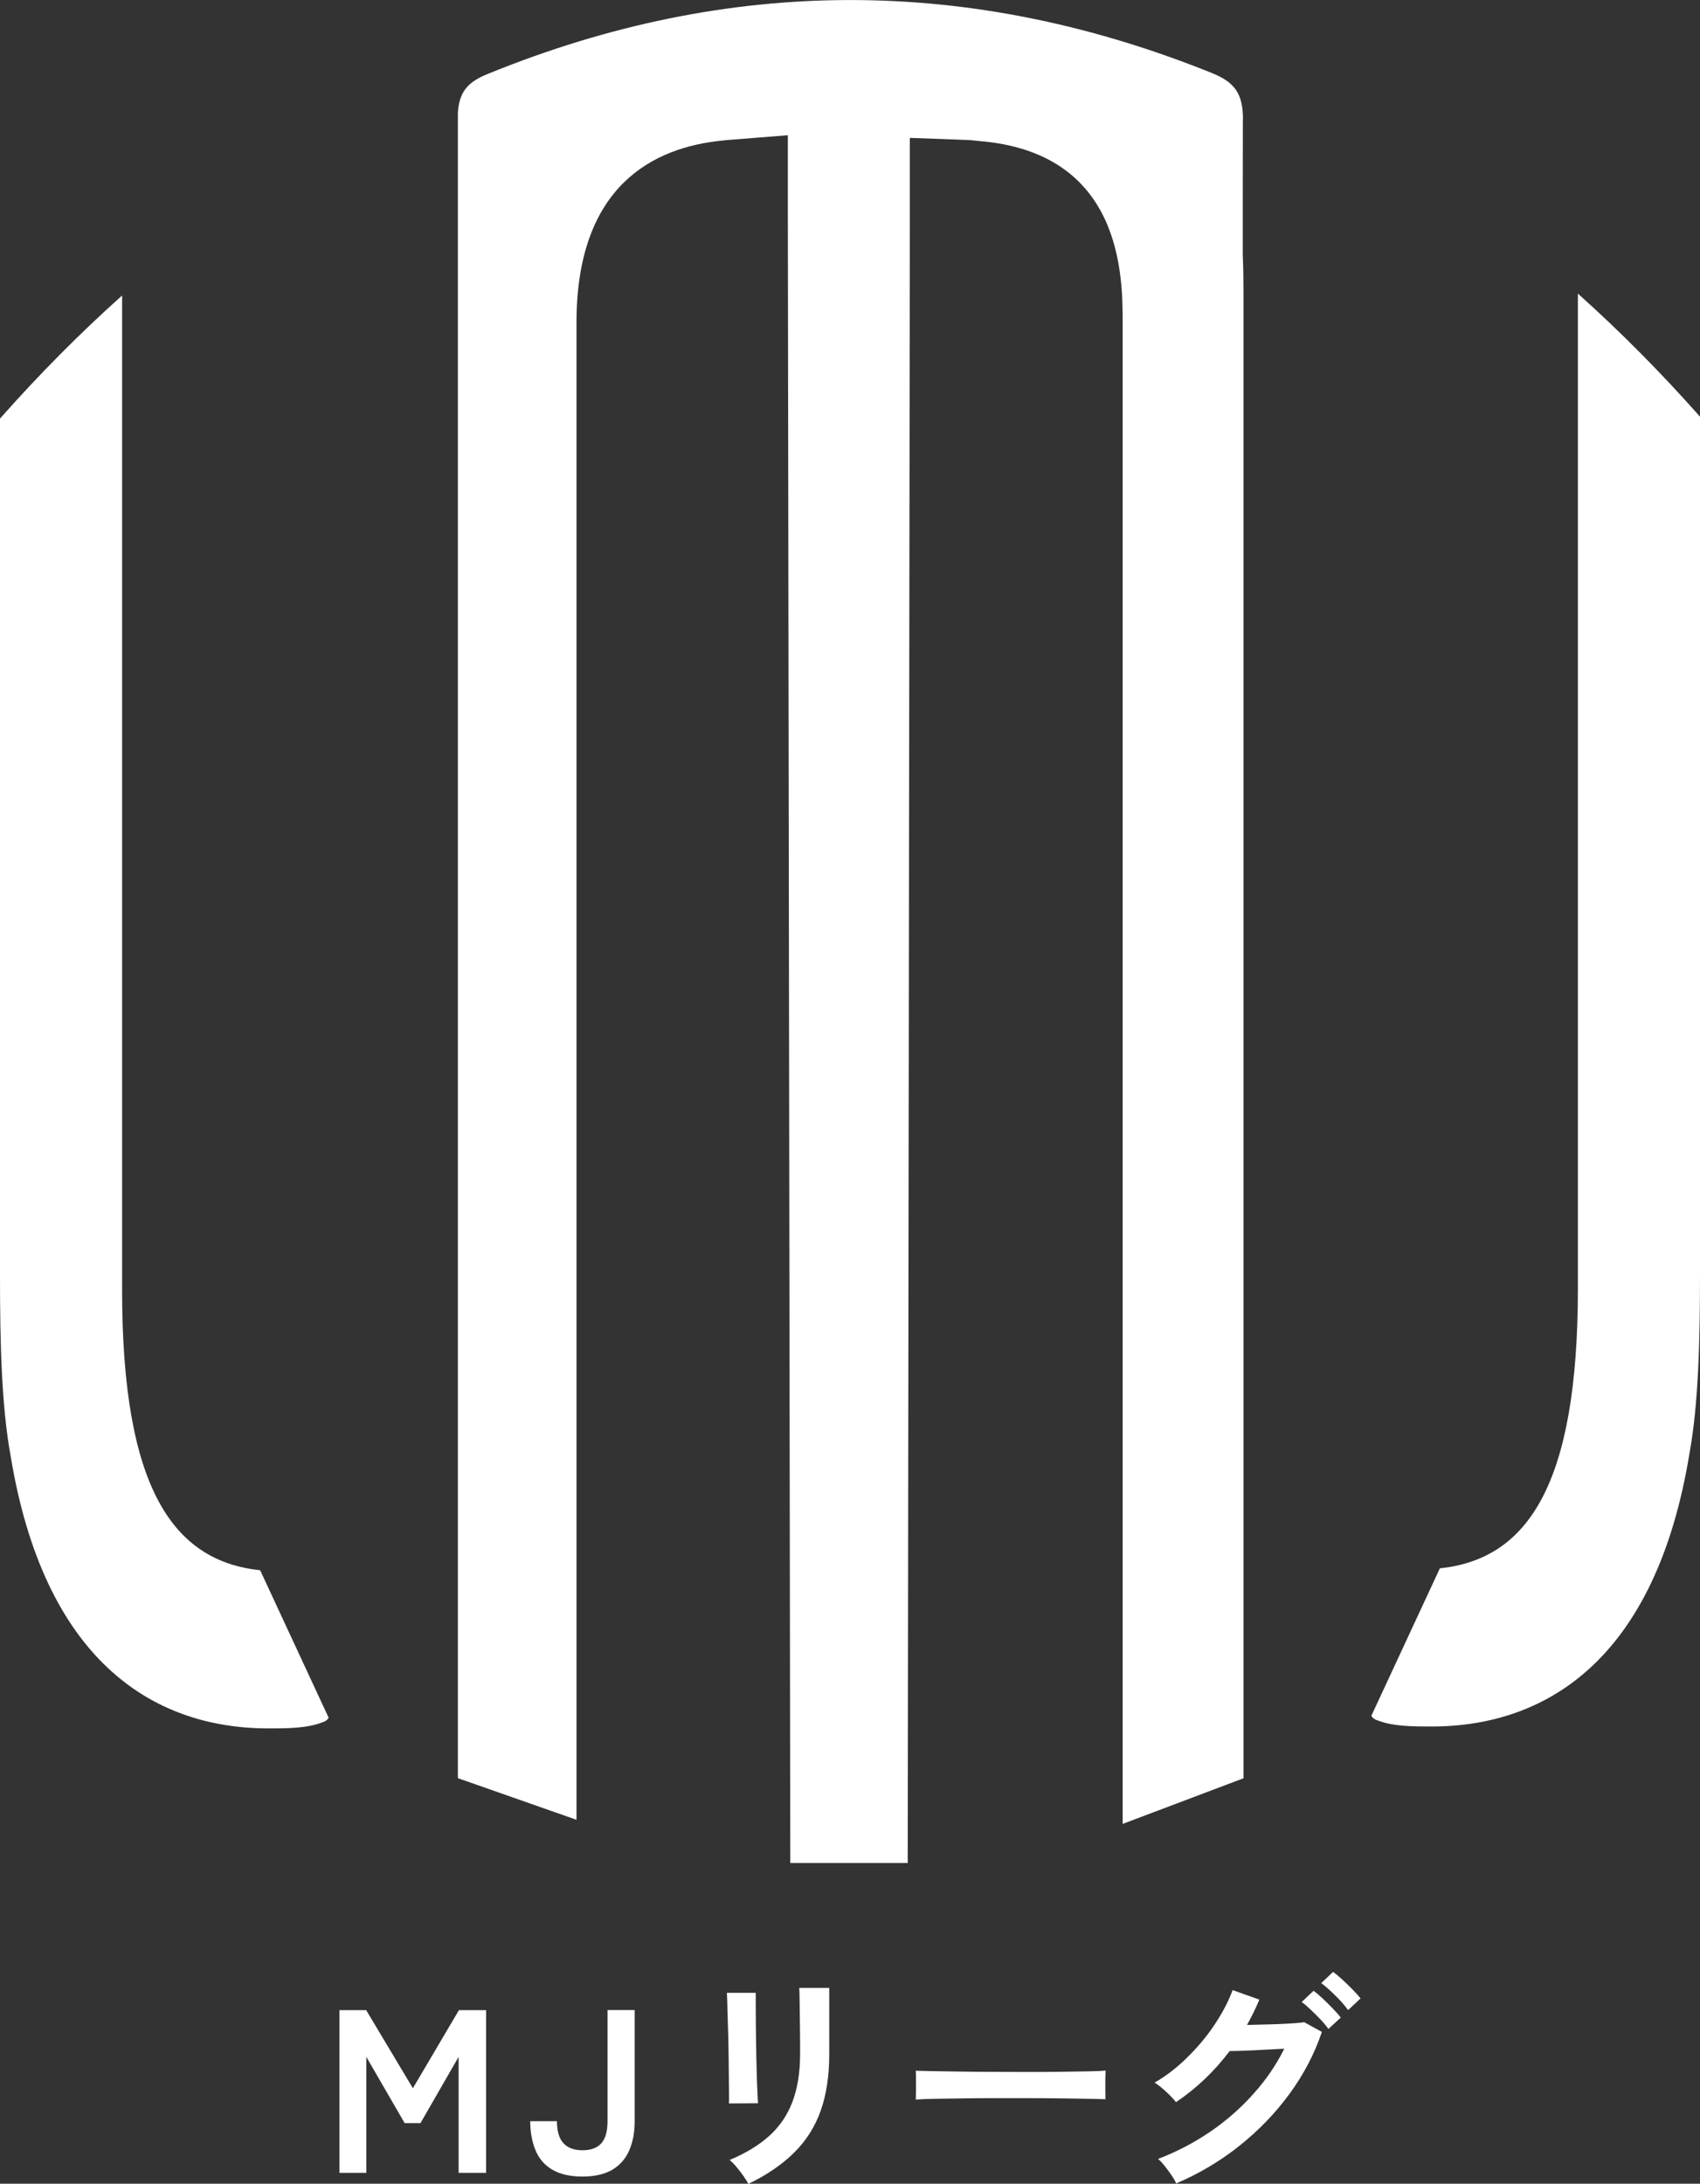 <?xml version="1.0" encoding="UTF-8"?>
<svg xmlns="http://www.w3.org/2000/svg" id="_レイヤー_2" data-name="レイヤー 2" viewBox="0 0 160.95 206.7">
  <rect x="0" y="0" width="160.95" height="206.7" fill="#333333" stroke="none"/>
  <defs>
    <style>
      .cls-1 {
        fill: #fff;
        stroke-width: 0px;
      }
    </style>
  </defs>
  <g id="_レイヤー_2-2" data-name="レイヤー 2">
    <g>
      <g>
        <path class="cls-1" d="m117.68,11.31c0-2.43-.76-3.52-2.95-4.4-22.89-9.22-45.72-9.23-68.58.1-1.9.77-2.68,1.72-2.8,3.68v157.62l11.23,3.94V30.54c0-13.04,7.37-16.59,13.76-17.23.15-.02.31-.04.46-.05l5.79-.46v7.32s.23,156.22.23,156.22h11.12l.2-155.13v-8.16s5.46.2,5.46.2c.36.01.67.06,1.01.09,13.64,1.06,13.68,12.73,13.68,17.21v142.09l11.44-4.32V27.84c0-1.32-.02-2.57-.07-3.76,0-4.26,0-8.52.01-12.78Z"></path>
        <path class="cls-1" d="m24.63,148.63c-8.25-.87-13.07-7.77-13.07-26.51V27.97c-4.01,3.59-7.87,7.48-11.56,11.65v81.13c0,6.26.14,12.33,1,17.02,3.14,19.18,13.28,25.83,24.41,25.83,1.71,0,3.71,0,5.14-.59.27-.07.44-.22.57-.41l-6.49-13.97Z"></path>
        <path class="cls-1" d="m136.32,148.45c8.25-.87,13.07-7.77,13.07-26.51V27.79c4.01,3.59,7.87,7.48,11.56,11.65v81.13c0,6.26-.14,12.33-1,17.02-3.14,19.18-13.28,25.83-24.41,25.83-1.71,0-3.71,0-5.14-.59-.27-.07-.44-.22-.57-.41l6.49-13.97Z"></path>
      </g>
      <g>
        <path class="cls-1" d="m32.14,205.67v-15.4h2.53l4.42,7.39,4.36-7.39h2.57v15.4h-2.6v-10.98l-3.61,6.27h-1.5l-3.63-6.27v10.98h-2.55Z"></path>
        <path class="cls-1" d="m55.15,206.02c-1.17,0-2.13-.22-2.86-.65s-1.26-1.04-1.59-1.84-.5-1.71-.5-2.75h2.53c0,.95.21,1.65.62,2.09s1.01.66,1.8.66,1.39-.22,1.78-.66.59-1.14.59-2.09v-10.52h2.57v10.52c0,1.04-.17,1.96-.51,2.75s-.87,1.4-1.6,1.84c-.73.43-1.68.65-2.85.65Z"></path>
        <path class="cls-1" d="m69.01,199.09c.01-.13.02-.46.01-.98,0-.52-.02-1.16-.02-1.9,0-.75-.02-1.53-.03-2.35-.01-.82-.03-1.61-.06-2.35s-.04-1.38-.05-1.9c-.02-.52-.03-.85-.04-.98h2.73v1.01c0,.51,0,1.13.01,1.86,0,.73.02,1.48.03,2.28.01.79.03,1.56.05,2.3.02.74.04,1.38.07,1.91.02.54.04.9.06,1.09l-2.75.02Zm1.83,7.61c-.1-.21-.25-.45-.45-.73-.2-.28-.41-.56-.65-.84-.23-.28-.45-.51-.66-.68,1.51-.63,2.76-1.39,3.74-2.27.98-.88,1.72-1.96,2.2-3.22.48-1.27.73-2.78.73-4.54v-1.01c0-.32,0-.74-.01-1.25,0-.51-.02-1.04-.02-1.58,0-.54-.02-1.03-.02-1.47,0-.44-.02-.75-.03-.95h2.84v6.27c0,2.05-.27,3.84-.81,5.36-.54,1.52-1.38,2.84-2.51,3.96-1.13,1.12-2.57,2.11-4.33,2.96Z"></path>
        <path class="cls-1" d="m86.7,198.74c.01-.21.02-.48.02-.84v-1.06c0-.35,0-.63-.02-.84.28.01.77.03,1.49.04.71.01,1.56.03,2.55.04.99.01,2.05.03,3.18.03,1.13,0,2.26.01,3.39.01s2.2,0,3.2-.02c1-.01,1.87-.03,2.61-.04s1.25-.04,1.56-.07c-.01.19-.03.46-.03.81,0,.35,0,.71,0,1.07,0,.36.01.63.01.83-.37-.01-.91-.03-1.62-.04-.71-.01-1.54-.03-2.49-.04s-1.95-.02-3.01-.02h-3.22c-1.09,0-2.12,0-3.1.02-.98.01-1.87.03-2.65.04-.79.01-1.4.04-1.86.07Z"></path>
        <path class="cls-1" d="m111.36,206.68c-.1-.23-.25-.5-.45-.79-.2-.29-.41-.58-.64-.87-.23-.29-.44-.51-.63-.67,1.77-.67,3.42-1.54,4.95-2.58,1.53-1.05,2.89-2.24,4.08-3.58,1.2-1.33,2.17-2.76,2.92-4.27-.62.03-1.27.06-1.97.1-.7.04-1.33.07-1.91.09-.58.02-1.01.03-1.29.03-1.44,1.91-3.13,3.52-5.08,4.84-.13-.18-.32-.38-.55-.62-.24-.23-.48-.47-.75-.69-.26-.23-.51-.41-.73-.54,1.09-.63,2.12-1.42,3.09-2.38.97-.95,1.84-1.98,2.58-3.09s1.32-2.2,1.72-3.29l2.53.9c-.34.82-.73,1.62-1.17,2.4.47-.01.98-.03,1.53-.04s1.08-.03,1.61-.05c.52-.02.98-.05,1.39-.08s.7-.06.89-.09l1.67.92c-.7,2.08-1.73,4.04-3.07,5.87-1.34,1.83-2.93,3.47-4.75,4.92s-3.82,2.63-5.97,3.55Zm14.41-14.63c-.21-.29-.46-.6-.76-.91s-.6-.62-.91-.91c-.31-.29-.59-.54-.86-.73l1.12-1.06c.23.16.52.4.85.71s.66.64.98.97c.32.33.57.61.75.85l-1.17,1.08Zm1.87-1.78c-.32-.44-.73-.91-1.23-1.4-.5-.49-.94-.88-1.32-1.16l1.12-1.06c.23.16.52.4.86.71.34.32.67.63.99.96s.57.6.75.84l-1.17,1.1Z"></path>
      </g>
    </g>
  </g>
</svg>
